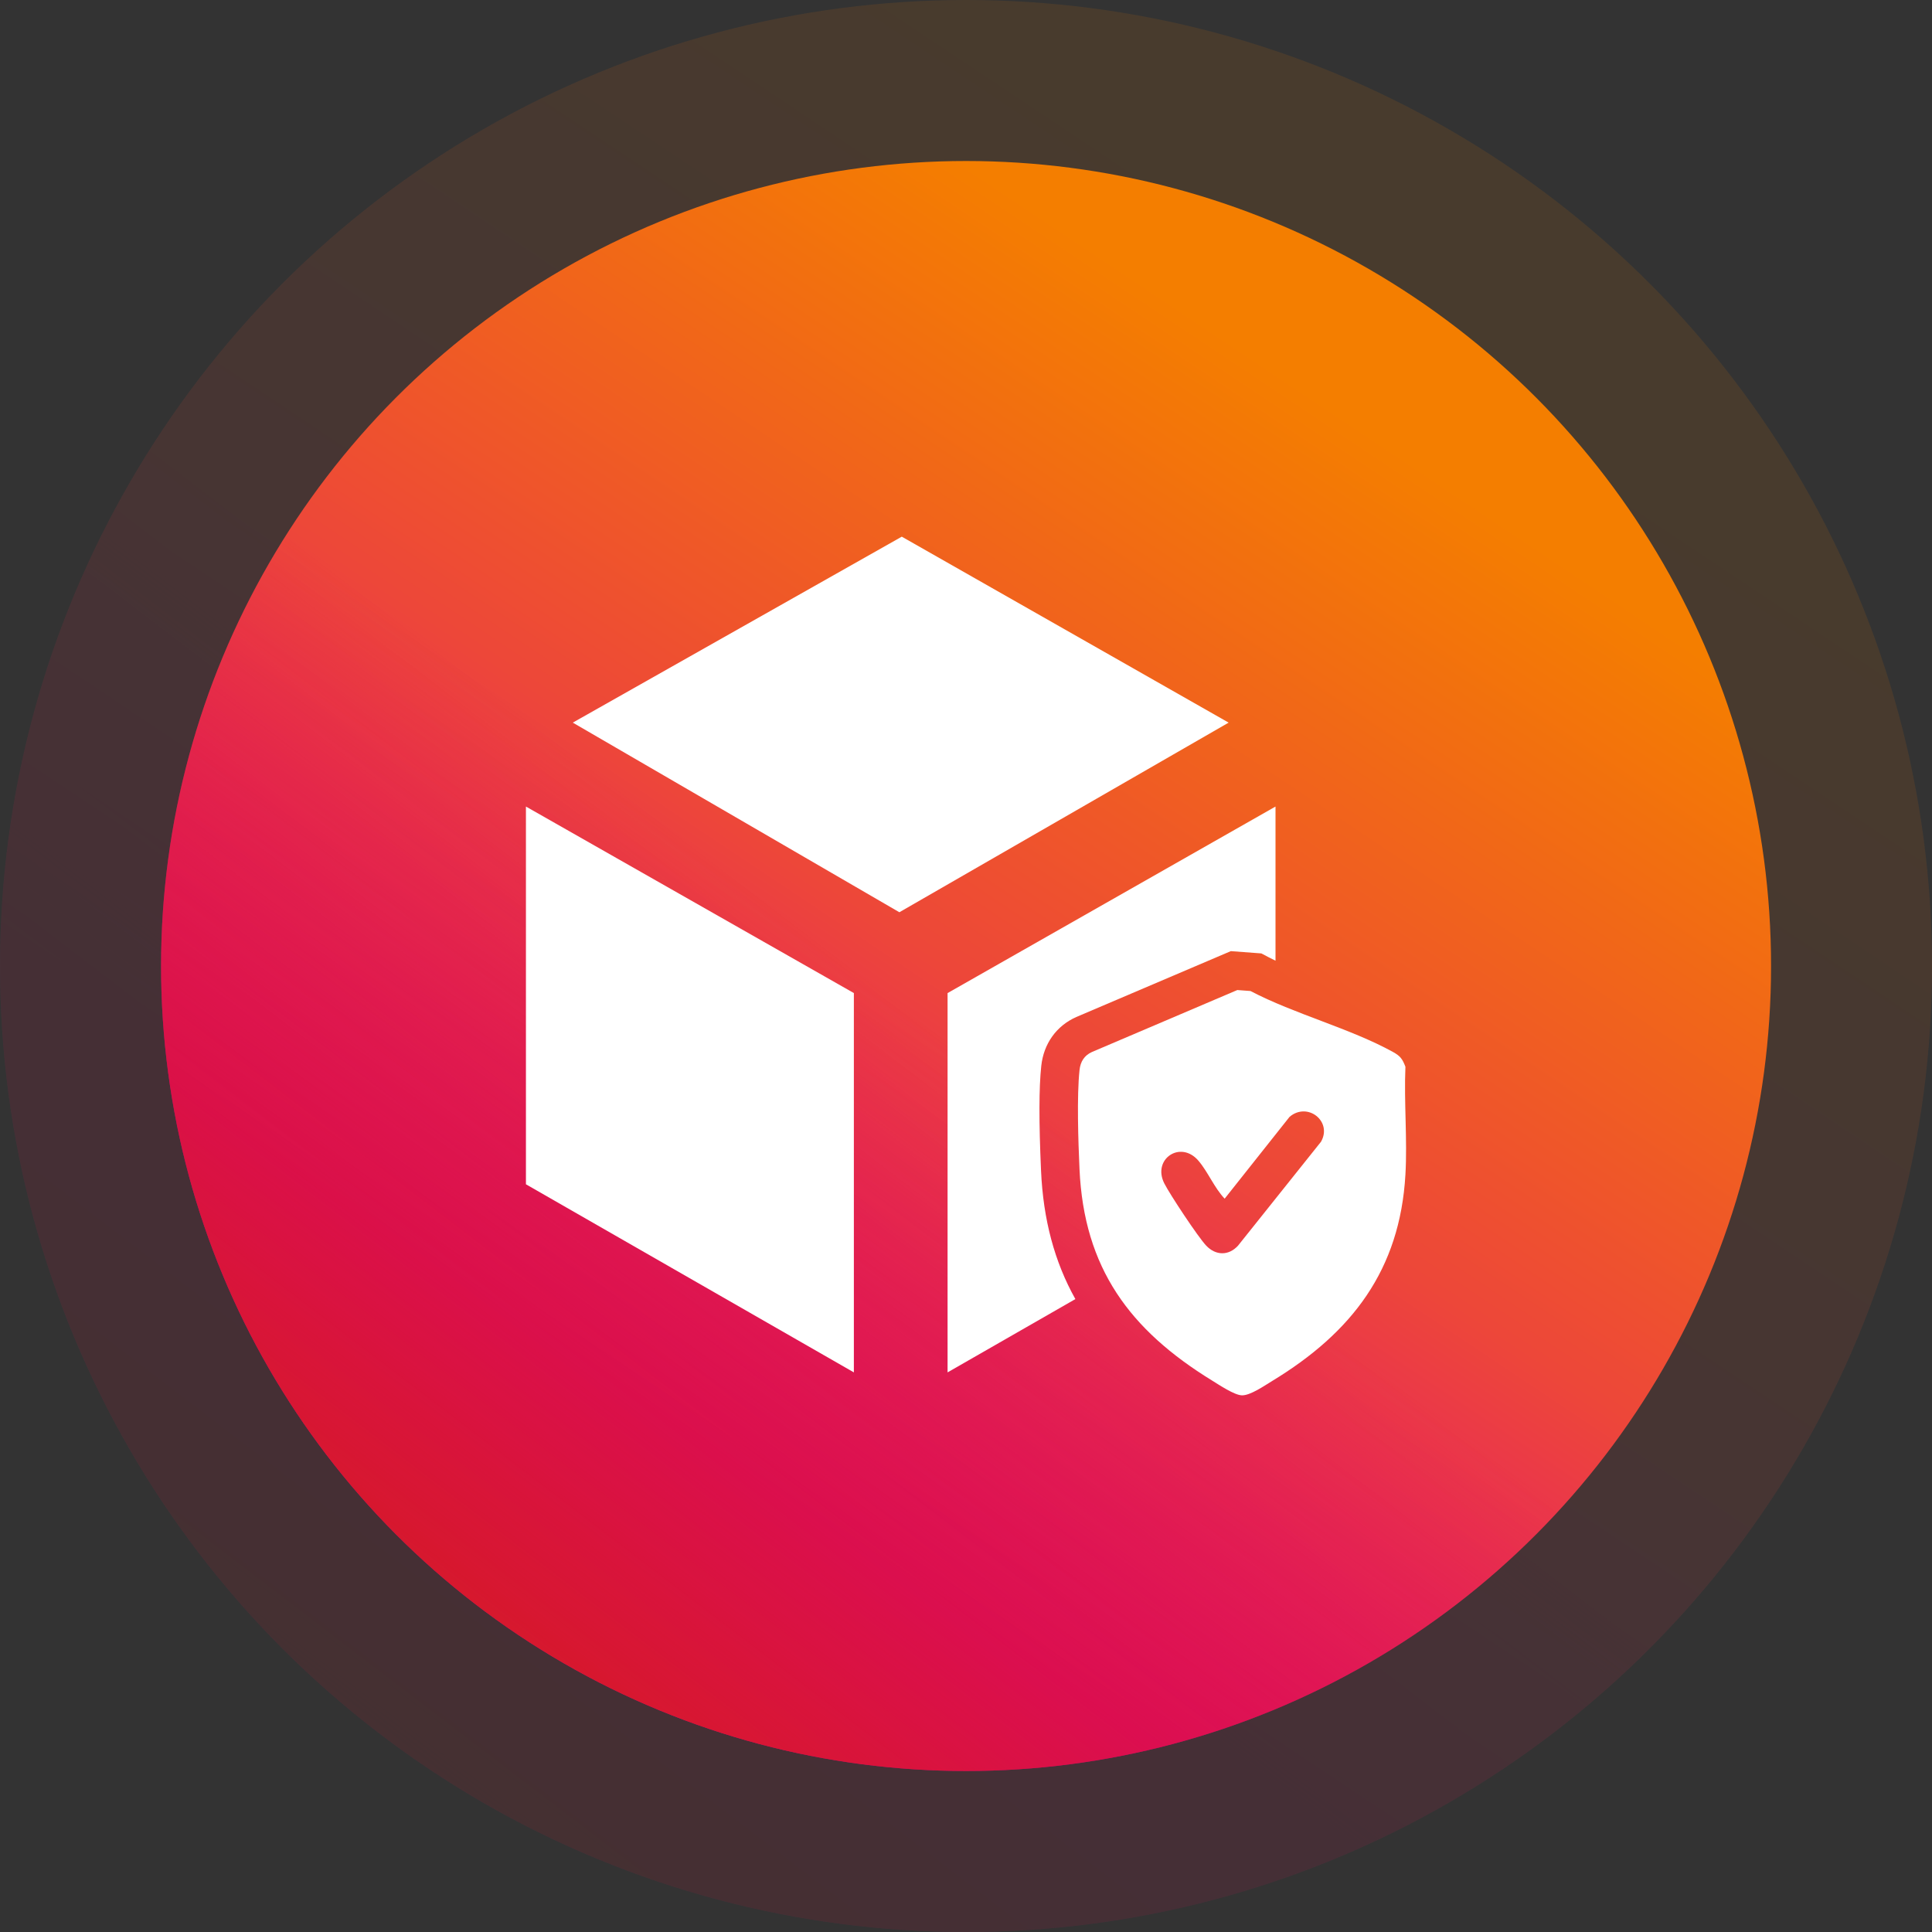 <svg xmlns="http://www.w3.org/2000/svg" width="180" height="180" viewBox="0 0 180 180" fill="none"><rect x="0" y="0" width="180" height="180" fill="#333333" stroke="none"/><g opacity="0.11"><circle cx="90.004" cy="90" r="90" fill="url(#paint0_linear_602_1178)"></circle><circle cx="90.004" cy="90" r="90" fill="url(#paint1_linear_602_1178)"></circle></g><circle cx="90.006" cy="90" r="75" fill="url(#paint2_linear_602_1178)"></circle><circle cx="90.006" cy="90" r="75" fill="url(#paint3_linear_602_1178)"></circle><path d="M84.017 50L53.366 67.325L83.792 84.992L114.47 67.325L84.017 50Z" fill="white"></path><path d="M49 110.337L79.553 127.862V92.522L49 75.144V110.337Z" fill="white"></path><path d="M96.991 109.065C96.788 104.516 96.794 101.324 97.013 99.306C97.236 97.233 98.427 95.572 100.279 94.751L114.673 88.615L117.518 88.828L118.176 89.174C118.393 89.287 118.613 89.398 118.836 89.507V75.144L88.283 92.524V127.862L100.19 121.033C98.245 117.561 97.194 113.629 96.991 109.065Z" fill="white"></path><path d="M130.94 99.392C130.799 102.694 131.129 106.15 130.94 109.434C130.429 118.325 125.953 124.154 118.522 128.665C117.815 129.094 116.485 130.024 115.7 130C114.99 129.977 113.576 129.021 112.924 128.621C105.252 123.906 100.986 118.147 100.574 108.907C100.46 106.361 100.315 102.134 100.578 99.688C100.661 98.915 101.02 98.329 101.74 98.01L115.278 92.24L116.505 92.331C120.606 94.48 125.79 95.807 129.782 98.01C130.473 98.391 130.661 98.664 130.942 99.392H130.94ZM114.098 111.678C113.141 110.675 112.538 109.174 111.657 108.144C109.991 106.192 107.329 107.988 108.474 110.253C108.998 111.289 111.619 115.25 112.378 116.051C113.263 116.986 114.473 117.015 115.347 116.051L123.071 106.379C124.164 104.485 121.826 102.625 120.144 104.055L114.098 111.678Z" fill="white"></path><defs><linearGradient id="paint0_linear_602_1178" x1="33.851" y1="126.252" x2="109.427" y2="13.08" gradientUnits="userSpaceOnUse"><stop stop-color="#E30083"></stop><stop offset="0.444" stop-color="#ED4739"></stop><stop offset="1" stop-color="#F47E00"></stop></linearGradient><linearGradient id="paint1_linear_602_1178" x1="33.851" y1="174.157" x2="90.614" y2="99.904" gradientUnits="userSpaceOnUse"><stop stop-color="#D51B22"></stop><stop offset="1" stop-color="#D51B22" stop-opacity="0"></stop></linearGradient><linearGradient id="paint2_linear_602_1178" x1="43.212" y1="120.21" x2="106.192" y2="25.9" gradientUnits="userSpaceOnUse"><stop stop-color="#E30083"></stop><stop offset="0.444" stop-color="#ED4739"></stop><stop offset="1" stop-color="#F47E00"></stop></linearGradient><linearGradient id="paint3_linear_602_1178" x1="43.212" y1="160.131" x2="90.514" y2="98.253" gradientUnits="userSpaceOnUse"><stop stop-color="#D51B22"></stop><stop offset="1" stop-color="#D51B22" stop-opacity="0"></stop></linearGradient></defs></svg>